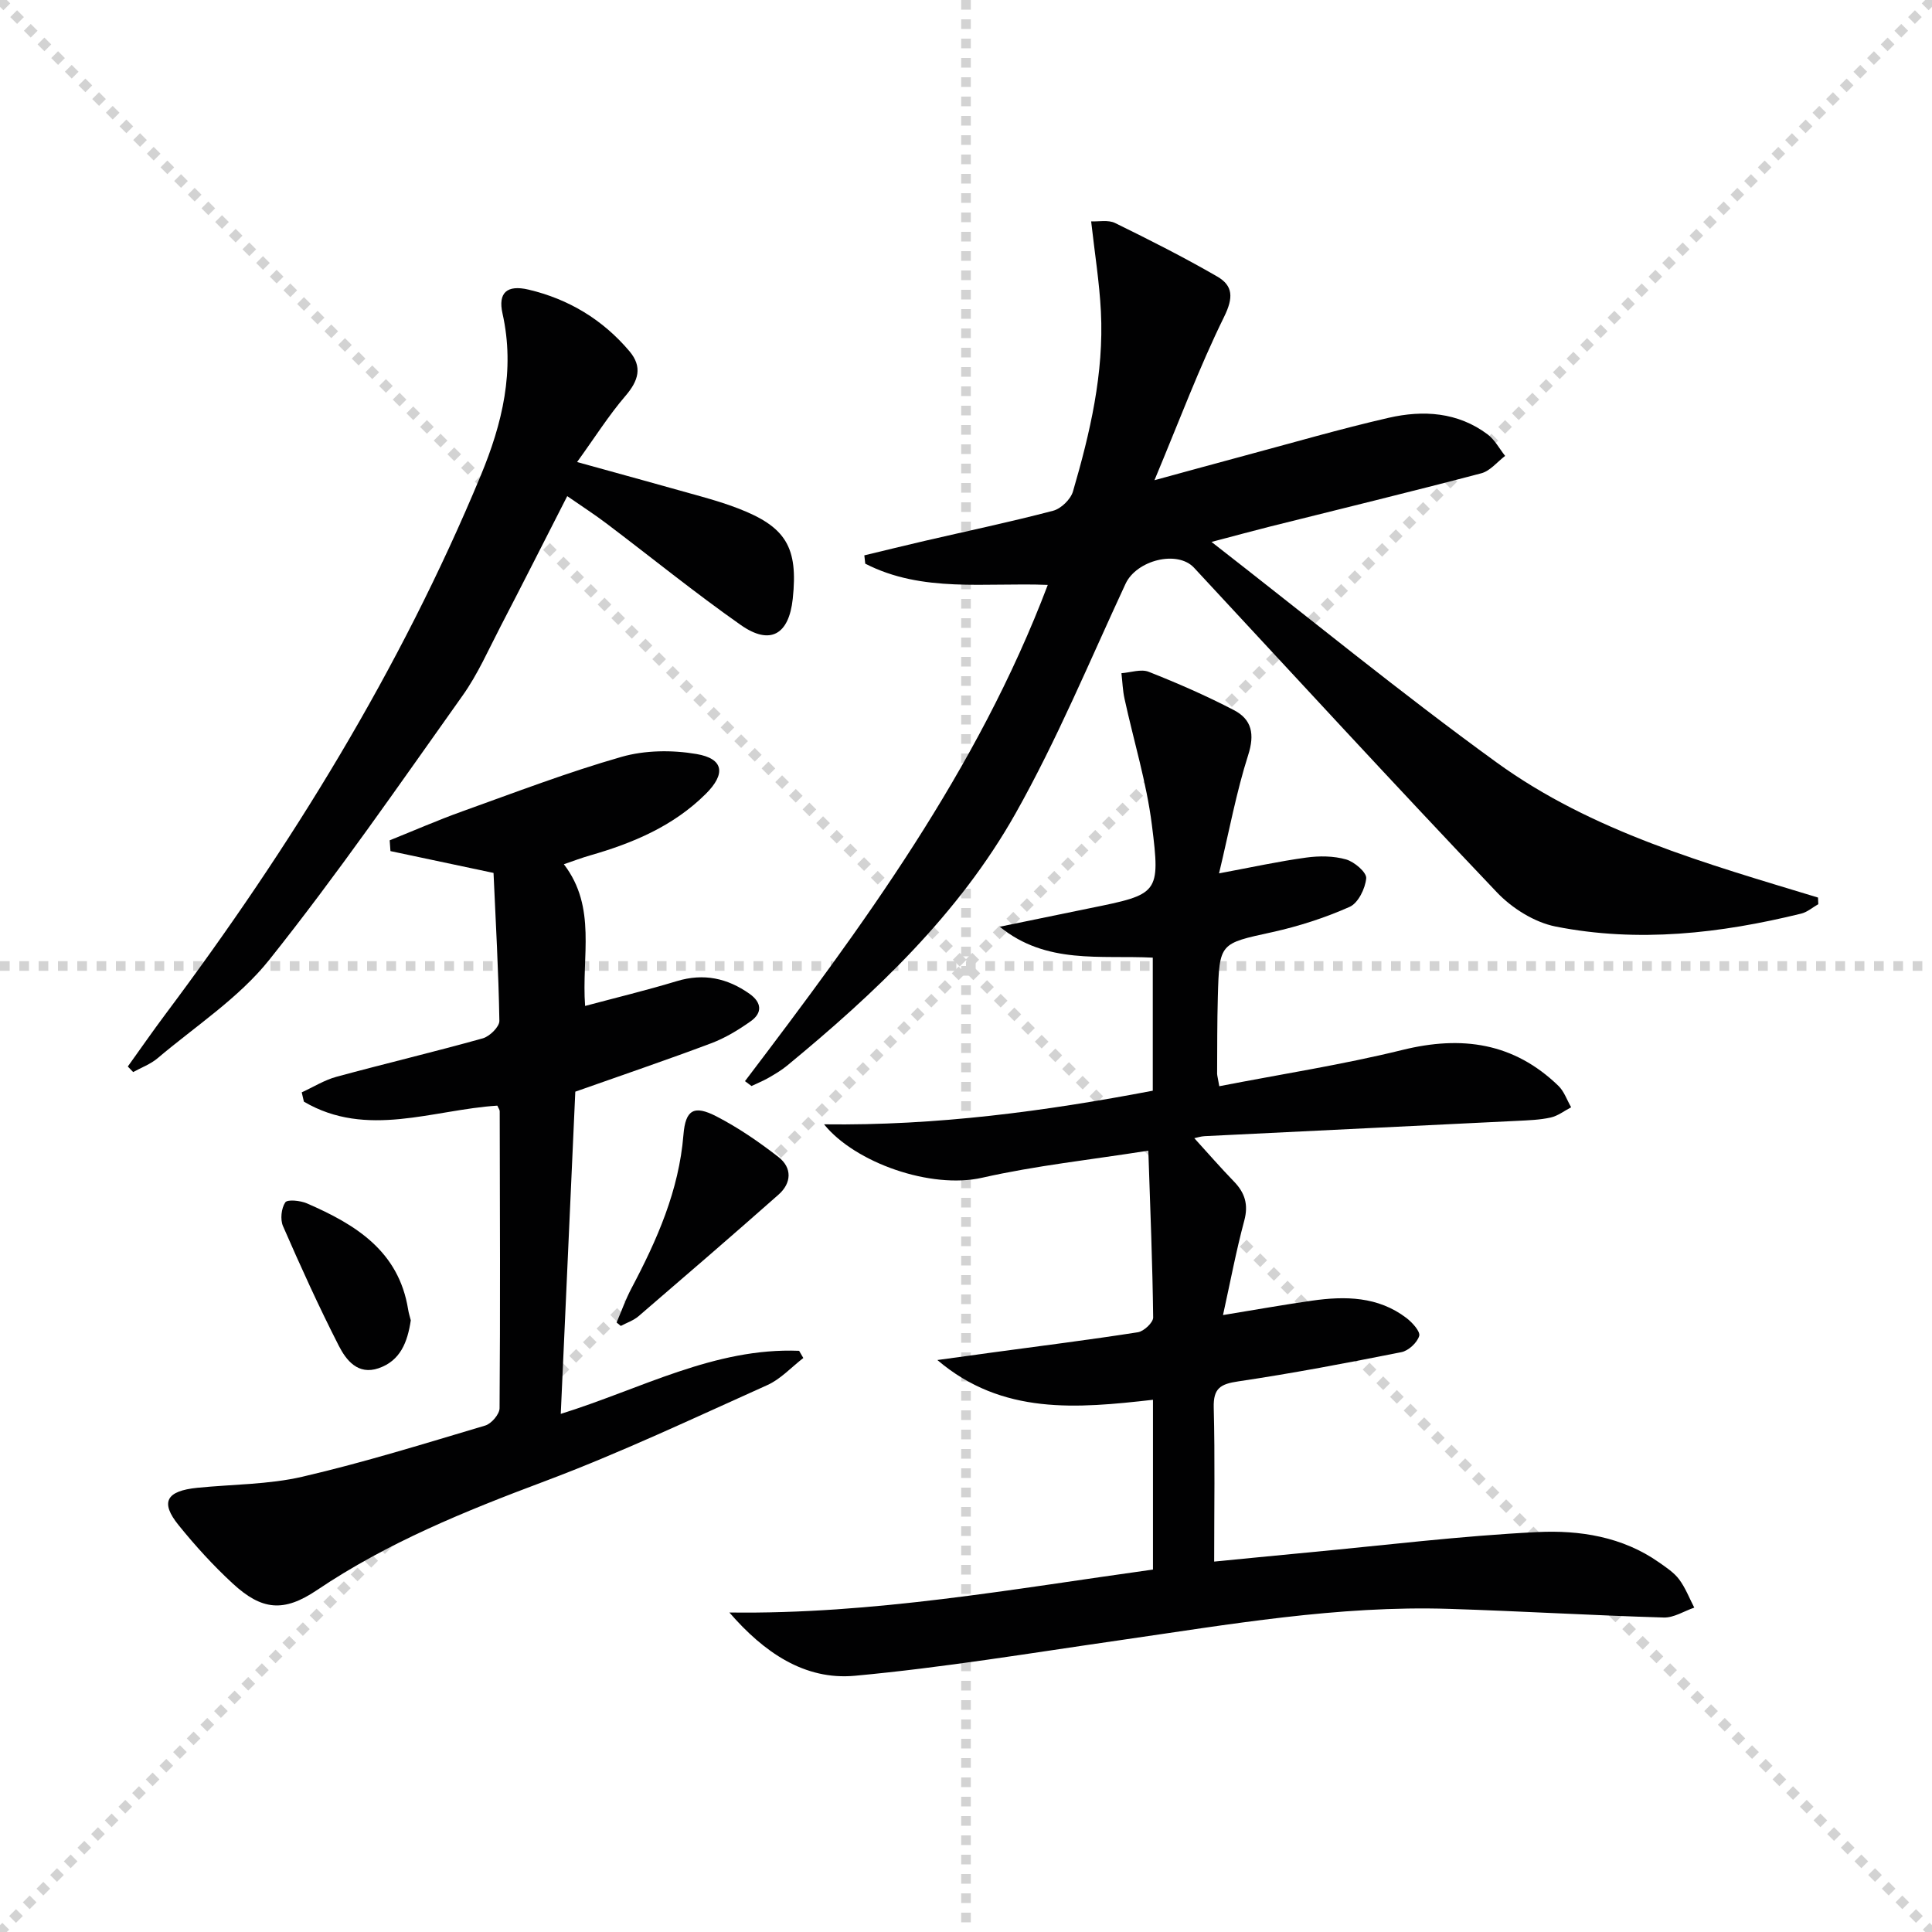 <svg enable-background="new 0 0 400 400" viewBox="0 0 400 400" xmlns="http://www.w3.org/2000/svg"><g stroke="lightgray" stroke-dasharray="1,1" stroke-width="1" transform="scale(2, 2)"><line x1="0" y1="0" x2="200" y2="200"></line><line x1="200" y1="0" x2="0" y2="200"></line><line x1="100" y1="0" x2="100" y2="200"></line><line x1="0" y1="100" x2="200" y2="100"></line></g><g fill="#010102"><path d="m252.44 224.89c12.89-2.51 25.54-4.46 37.92-7.51 12.29-3.03 23.05-1.51 32.29 7.43 1.19 1.15 1.77 2.94 2.64 4.44-1.41.73-2.74 1.79-4.24 2.12-2.24.5-4.59.57-6.9.69-21.59 1.07-43.18 2.11-64.76 3.17-.79.04-1.57.31-2.12.42 2.75 3.02 5.39 6.06 8.19 8.95 2.29 2.36 3.05 4.79 2.15 8.13-1.67 6.21-2.86 12.55-4.4 19.54 6.43-1.05 12.41-2.12 18.42-2.98 6.89-.98 13.68-.89 19.55 3.58 1.22.93 2.92 2.81 2.65 3.72-.42 1.4-2.22 3.07-3.69 3.36-11.22 2.23-22.46 4.37-33.77 6.05-3.67.54-5.18 1.41-5.08 5.4.27 10.43.09 20.88.09 31.91 5.87-.57 12.56-1.24 19.25-1.87 15.88-1.49 31.73-3.45 47.64-4.24 8.74-.43 17.64.94 25.22 6.28 1.49 1.05 3.1 2.1 4.16 3.52 1.31 1.75 2.11 3.88 3.13 5.84-2.11.72-4.24 2.12-6.33 2.05-14.79-.44-29.57-1.32-44.36-1.79-23.06-.74-45.69 3.24-68.38 6.51-18.22 2.62-36.41 5.65-54.72 7.34-10.44.96-18.86-4.88-25.98-13.1 29.69.41 58.57-4.85 87.7-8.89 0-11.84 0-23.12 0-35.15-15.65 1.77-31.19 3.23-44.64-8.23 3.81-.52 7.62-1.06 11.44-1.57 10.03-1.36 20.08-2.62 30.07-4.18 1.24-.19 3.18-2.01 3.17-3.06-.13-11.1-.59-22.2-1-34.54-11.97 1.89-23.34 3.1-34.42 5.61-10.59 2.4-26.28-3.09-32.72-11.06 23.37.3 45.75-2.71 68.06-6.96 0-9.36 0-18.29 0-27.55-10.86-.55-22.02 1.46-31.69-6.4 6.23-1.28 12.45-2.57 18.68-3.84 14.21-2.89 14.63-2.94 12.82-17.28-1.11-8.79-3.77-17.39-5.66-26.09-.38-1.72-.43-3.52-.64-5.28 1.9-.14 4.06-.92 5.65-.29 6 2.37 11.93 4.96 17.65 7.94 3.69 1.92 4.33 4.97 2.94 9.3-2.45 7.67-3.91 15.65-6.03 24.49 6.81-1.27 12.41-2.5 18.07-3.27 2.7-.37 5.65-.35 8.24.39 1.71.49 4.26 2.67 4.16 3.89-.19 2.13-1.67 5.15-3.44 5.93-5.11 2.27-10.55 4.02-16.02 5.23-10.86 2.38-10.95 2.17-11.26 13.36-.15 5.33-.12 10.66-.15 15.99.03.46.18.94.45 2.55z"/><path d="m154.24 223.84c24.31-32.03 48.15-64.34 62.69-102.74-12.9-.53-25.95 1.69-37.79-4.4-.06-.57-.13-1.15-.19-1.72 4.16-1 8.31-2.02 12.48-2.99 8.88-2.06 17.81-3.93 26.62-6.25 1.64-.43 3.63-2.37 4.1-4 3.54-12.14 6.43-24.46 5.78-37.24-.31-6.06-1.28-12.08-2.02-18.67 1.52.08 3.51-.36 4.95.34 7.15 3.5 14.26 7.1 21.15 11.08 3.31 1.91 3.37 4.39 1.43 8.34-5.17 10.51-9.28 21.54-14.42 33.83 7.29-1.99 12.95-3.55 18.62-5.07 9.94-2.66 19.84-5.55 29.87-7.85 7.13-1.63 14.3-1.2 20.48 3.43 1.49 1.12 2.44 2.96 3.63 4.46-1.64 1.24-3.1 3.12-4.94 3.6-14.58 3.84-29.24 7.4-43.86 11.06-3.49.88-6.97 1.83-11.99 3.15 20.33 15.81 39.24 31.31 58.99 45.63 19.84 14.39 43.39 20.95 66.58 28 .02.46.04.91.06 1.37-1.17.66-2.27 1.64-3.53 1.95-16.78 4.12-33.78 6.06-50.85 2.68-4.39-.87-9.04-3.79-12.18-7.1-21.11-22.19-41.84-44.74-62.68-67.18-3.45-3.72-11.91-1.58-14.19 3.32-7.41 15.94-14.17 32.28-22.78 47.56-11.74 20.83-29 37.13-47.33 52.23-1.15.94-2.45 1.71-3.75 2.46-1.15.66-2.38 1.16-3.58 1.73-.44-.34-.89-.68-1.35-1.01z"/><path d="m80.68 173.98c5.01-2.01 9.96-4.18 15.04-6 10.93-3.92 21.81-8.09 32.96-11.28 4.86-1.39 10.49-1.45 15.51-.59 5.72.97 6.07 4.15 1.93 8.26-6.72 6.68-15.08 10.19-23.97 12.74-1.71.49-3.39 1.13-5.41 1.82 6.88 8.97 3.63 19.08 4.4 29.34 6.4-1.71 12.75-3.25 19-5.14 5.55-1.68 10.45-.62 15.05 2.63 2.51 1.78 2.7 3.93.25 5.67-2.55 1.81-5.32 3.49-8.23 4.58-9.15 3.44-18.41 6.58-28.1 10.01-.99 21.87-1.99 44.06-3.01 66.71 16.63-5.18 31.85-13.76 49.35-13.06.29.5.58 1 .87 1.49-2.47 1.9-4.69 4.37-7.46 5.61-15.28 6.86-30.47 14.05-46.14 19.93-16.41 6.15-32.48 12.67-47.09 22.51-6.88 4.64-11.42 4.22-17.48-1.39-4.02-3.71-7.74-7.8-11.18-12.06-3.85-4.76-2.56-7.08 3.89-7.73 7.26-.73 14.7-.66 21.75-2.29 12.76-2.96 25.3-6.86 37.86-10.6 1.27-.38 2.95-2.34 2.96-3.58.16-20.5.07-41 .03-61.49 0-.3-.25-.6-.49-1.16-13.32.84-27.03 6.83-40.05-.82-.15-.64-.3-1.28-.45-1.93 2.39-1.09 4.68-2.54 7.18-3.22 10.08-2.74 20.24-5.15 30.3-7.96 1.43-.4 3.46-2.39 3.44-3.62-.17-10.26-.76-20.5-1.21-30.63-7.62-1.61-14.48-3.07-21.34-4.52-.04-.73-.1-1.48-.16-2.23z"/><path d="m26.46 220.81c2.58-3.59 5.09-7.22 7.74-10.76 26.01-34.73 48.66-71.44 65.34-111.61 4.44-10.7 7.14-21.73 4.5-33.53-.97-4.32.93-5.99 5.38-4.95 8.31 1.96 15.37 6.21 20.91 12.77 2.74 3.25 1.85 6.11-.84 9.24-3.47 4.05-6.35 8.62-10.01 13.69 9.56 2.65 17.65 4.86 25.72 7.14 2.55.72 5.1 1.49 7.57 2.44 9.97 3.83 12.5 8.06 11.36 18.74-.79 7.41-4.67 9.68-10.73 5.44-9.52-6.68-18.56-14.03-27.85-21.05-2.36-1.79-4.86-3.4-8.11-5.65-4.75 9.29-9.21 18.14-13.78 26.93-2.52 4.85-4.74 9.95-7.89 14.37-13.1 18.42-25.95 37.06-40.03 54.71-6.31 7.91-15.27 13.72-23.12 20.37-1.45 1.23-3.36 1.92-5.05 2.86-.37-.39-.74-.77-1.11-1.15z"/><path d="m127.66 273.81c1.01-2.35 1.87-4.79 3.06-7.05 5.31-10.03 9.84-20.25 10.78-31.81.42-5.21 2.19-6.21 6.84-3.81 4.53 2.34 8.81 5.28 12.84 8.42 2.85 2.22 2.72 5.38 0 7.78-9.59 8.48-19.28 16.83-28.98 25.17-1.04.89-2.44 1.35-3.67 2.01-.29-.23-.58-.47-.87-.71z"/><path d="m85.05 273.36c-.68 4.51-2.15 8.37-6.67 9.92-4.28 1.46-6.7-1.65-8.24-4.66-4.14-8.11-7.91-16.42-11.55-24.77-.6-1.38-.35-3.68.47-4.91.44-.66 3.12-.38 4.47.2 10.05 4.36 19.03 9.84 20.97 21.98.13.81.39 1.6.55 2.24z"/></g></svg>